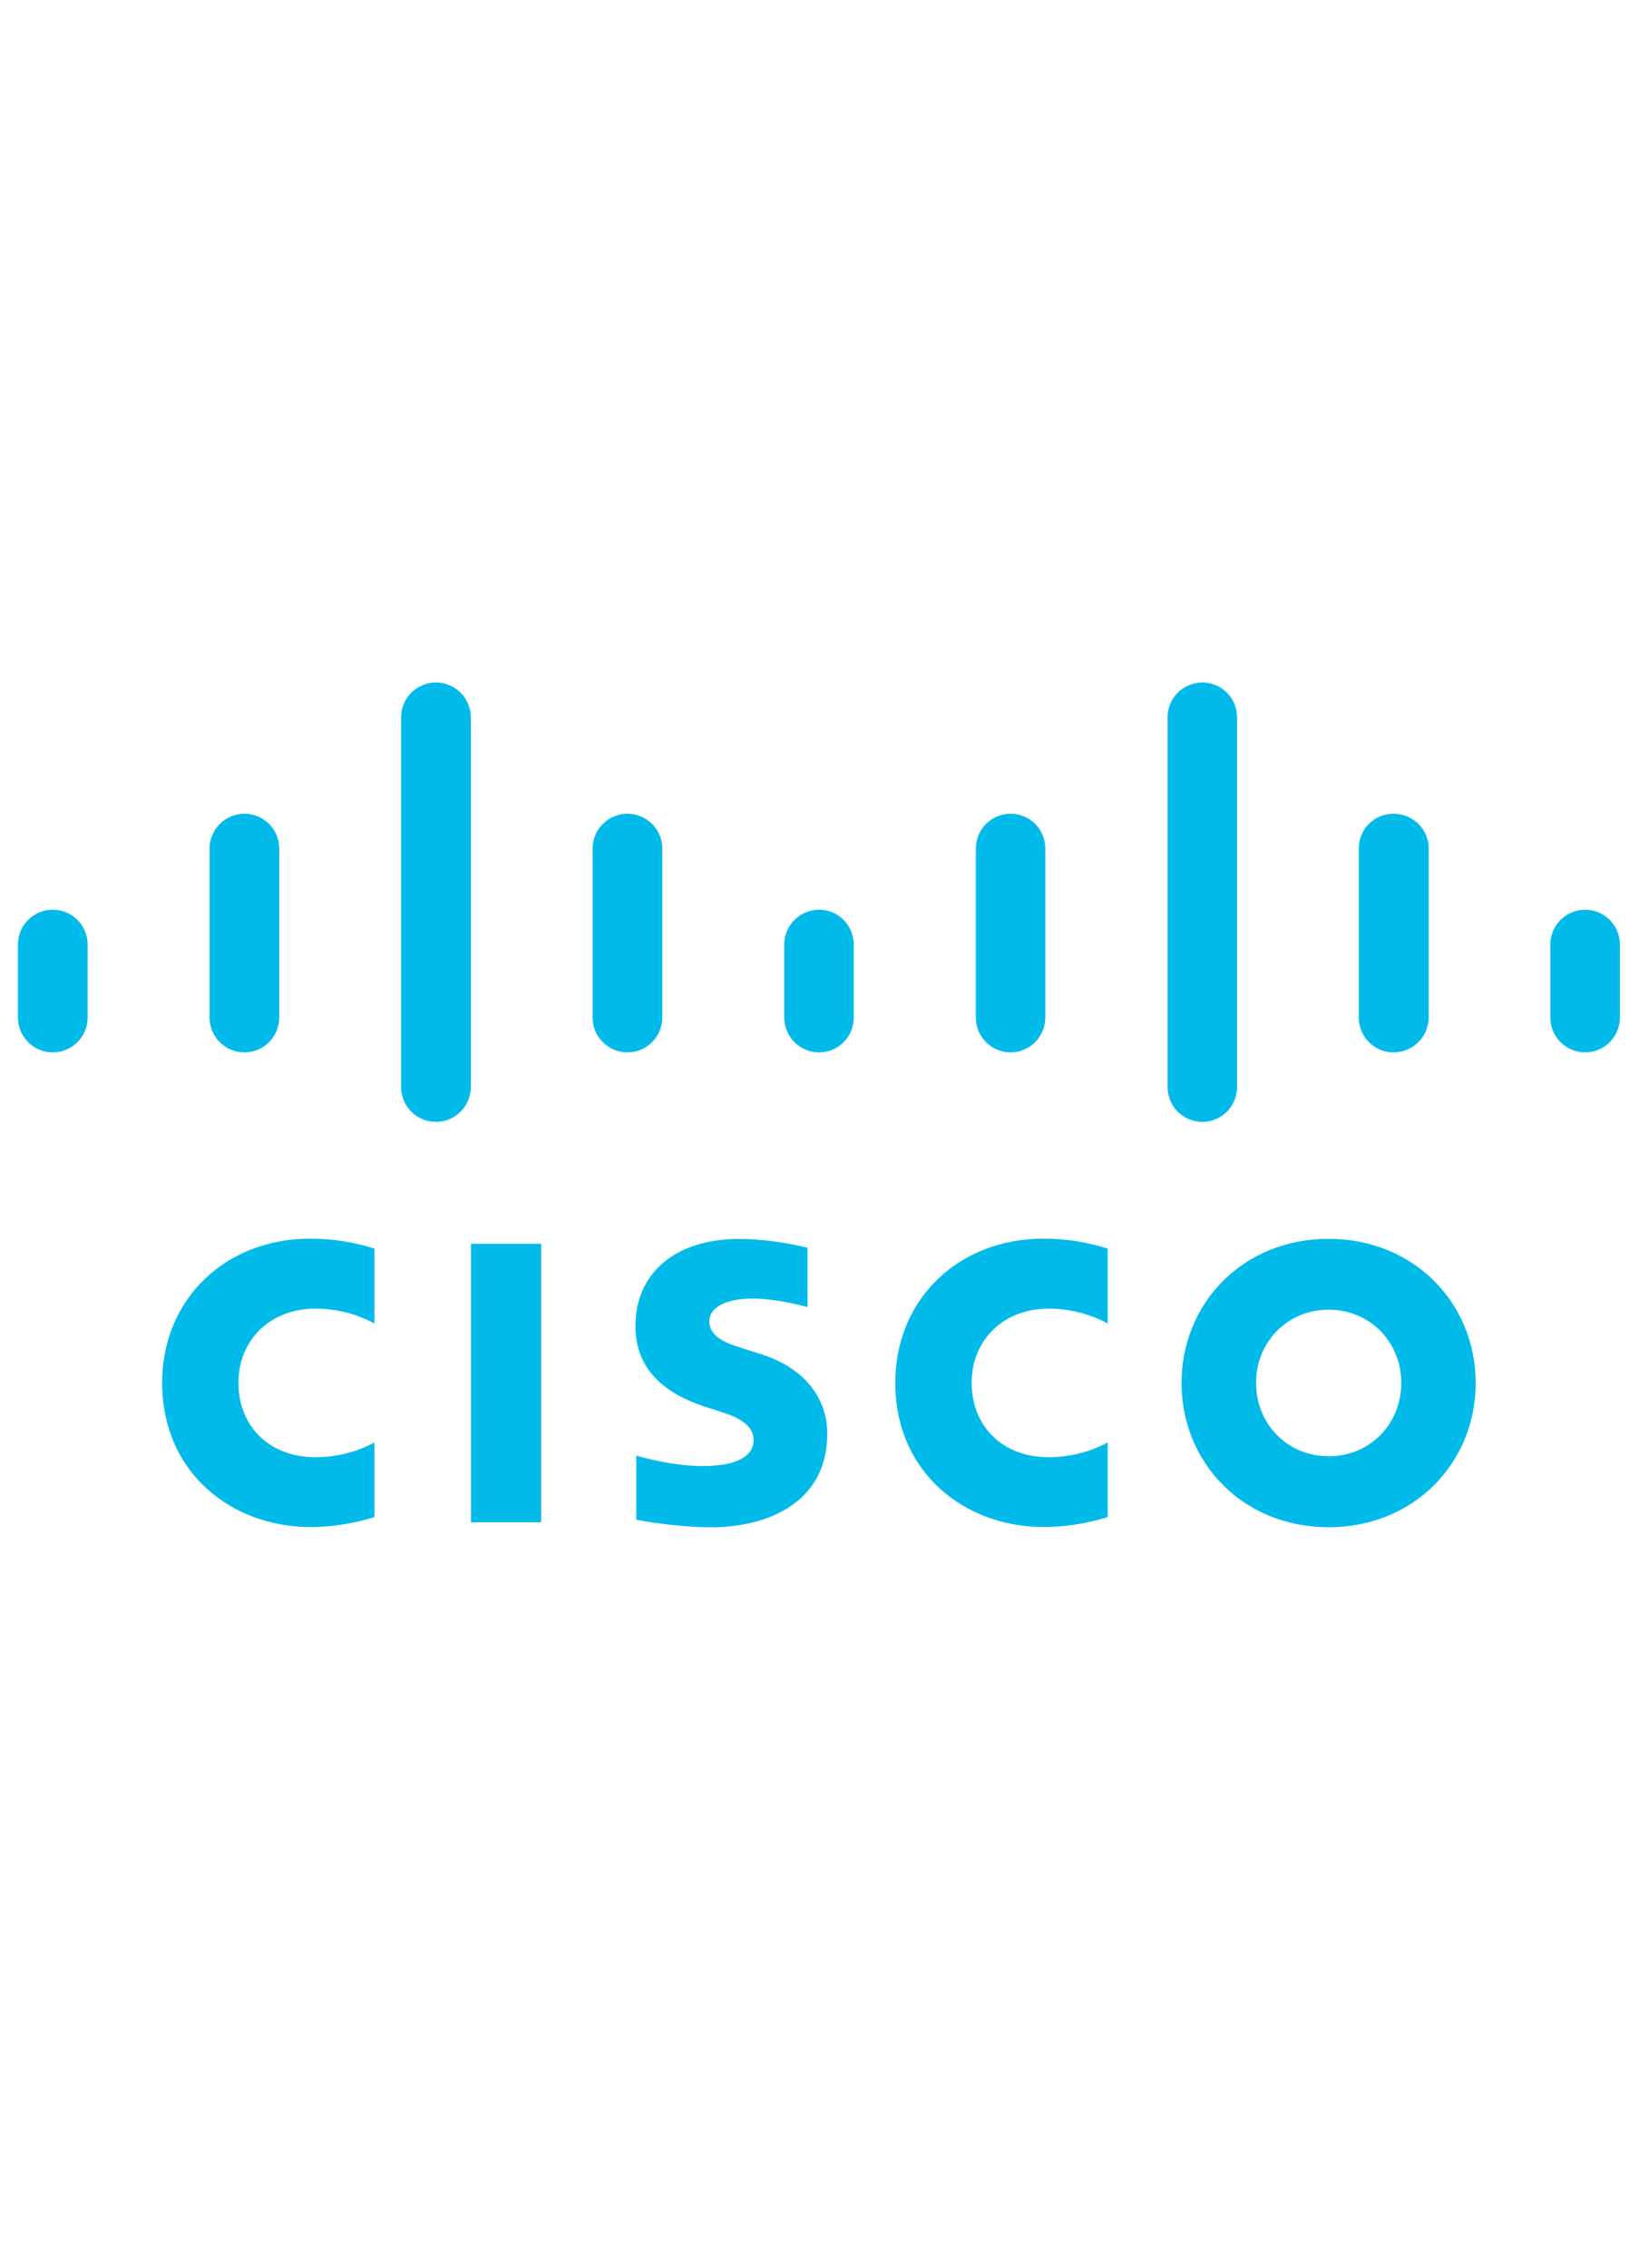<?xml version="1.0" encoding="UTF-8"?>
<svg id="Layer_1" data-name="Layer 1" xmlns="http://www.w3.org/2000/svg" viewBox="0 0 156.18 216">
  <defs>
    <style>
      .cls-1 {
        fill: #00bbea;
      }
    </style>
  </defs>
  <g>
    <rect class="cls-1" x="44.88" y="118.47" width="6.69" height="26.53"/>
    <path class="cls-1" d="M105.55,126.07c-.27-.14-2.43-1.42-5.63-1.42-4.33,0-7.33,3.01-7.33,7.07s2.87,7.08,7.33,7.08c3.15,0,5.34-1.25,5.63-1.41v7.12c-.84.24-3.13.94-6.1.94-7.53,0-14.14-5.19-14.14-13.74,0-7.92,5.98-13.73,14.14-13.73,3.14,0,5.47.76,6.1.95v7.12Z"/>
    <path class="cls-1" d="M35.68,126.07c-.27-.14-2.42-1.42-5.62-1.42-4.34,0-7.34,3.01-7.34,7.07s2.88,7.08,7.34,7.08c3.15,0,5.34-1.25,5.62-1.41v7.12c-.83.24-3.11.94-6.1.94-7.52,0-14.13-5.19-14.13-13.74,0-7.92,5.98-13.73,14.13-13.73,3.15,0,5.47.76,6.1.95v7.12Z"/>
    <path class="cls-1" d="M140.62,131.73c0,7.59-5.86,13.74-14.02,13.74s-14.01-6.15-14.01-13.74,5.85-13.73,14.01-13.73,14.02,6.15,14.02,13.73ZM126.61,124.75c-3.97,0-6.92,3.12-6.92,6.98s2.95,6.98,6.92,6.98,6.92-3.12,6.92-6.98-2.96-6.98-6.92-6.98Z"/>
    <path class="cls-1" d="M76.96,124.5c-.1-.03-2.92-.81-5.23-.81-2.68,0-4.14.9-4.14,2.17,0,1.61,1.97,2.18,3.07,2.53l1.85.59c4.34,1.38,6.32,4.36,6.32,7.59,0,6.66-5.86,8.9-10.98,8.9-3.56,0-6.89-.65-7.22-.72v-6.1c.59.15,3.4.99,6.32.99,3.33,0,4.86-.97,4.86-2.48,0-1.34-1.33-2.12-2.99-2.64-.41-.13-1.01-.33-1.43-.46-3.73-1.18-6.84-3.37-6.84-7.76,0-4.96,3.71-8.29,9.88-8.29,3.26,0,6.33.79,6.52.84v5.66Z"/>
  </g>
  <path class="cls-1" d="M8.35,89.96c0-1.83-1.49-3.31-3.32-3.31s-3.32,1.48-3.32,3.31v6.96c0,1.84,1.49,3.32,3.32,3.32s3.32-1.48,3.32-3.32v-6.96Z"/>
  <path class="cls-1" d="M26.61,80.82c0-1.83-1.49-3.31-3.32-3.31s-3.32,1.48-3.32,3.31v16.1c0,1.84,1.49,3.32,3.32,3.32s3.32-1.48,3.32-3.32v-16.1Z"/>
  <path class="cls-1" d="M44.86,68.32c0-1.83-1.49-3.31-3.32-3.31s-3.32,1.48-3.32,3.31v35.22c0,1.84,1.49,3.32,3.32,3.32s3.32-1.48,3.32-3.32v-35.22Z"/>
  <path class="cls-1" d="M63.11,80.82c0-1.83-1.49-3.31-3.32-3.31s-3.32,1.48-3.32,3.31v16.1c0,1.84,1.49,3.32,3.32,3.32s3.32-1.48,3.32-3.32v-16.1Z"/>
  <path class="cls-1" d="M81.35,89.96c0-1.83-1.48-3.31-3.3-3.31s-3.32,1.48-3.32,3.31v6.96c0,1.84,1.49,3.32,3.32,3.32s3.3-1.48,3.3-3.32v-6.96Z"/>
  <path class="cls-1" d="M99.61,80.82c0-1.83-1.48-3.31-3.31-3.31s-3.31,1.48-3.31,3.31v16.1c0,1.84,1.49,3.32,3.31,3.32s3.31-1.48,3.31-3.32v-16.1Z"/>
  <path class="cls-1" d="M117.88,68.32c0-1.83-1.48-3.31-3.31-3.31s-3.31,1.48-3.31,3.31v35.22c0,1.84,1.48,3.32,3.31,3.32s3.31-1.48,3.31-3.32v-35.22Z"/>
  <path class="cls-1" d="M136.14,80.82c0-1.83-1.48-3.31-3.35-3.31s-3.31,1.48-3.31,3.31v16.1c0,1.84,1.48,3.32,3.31,3.32s3.35-1.48,3.35-3.32v-16.1Z"/>
  <path class="cls-1" d="M154.36,89.96c0-1.83-1.49-3.31-3.31-3.31s-3.32,1.48-3.32,3.31v6.96c0,1.84,1.49,3.32,3.32,3.32s3.31-1.48,3.31-3.32v-6.96Z"/>
</svg>